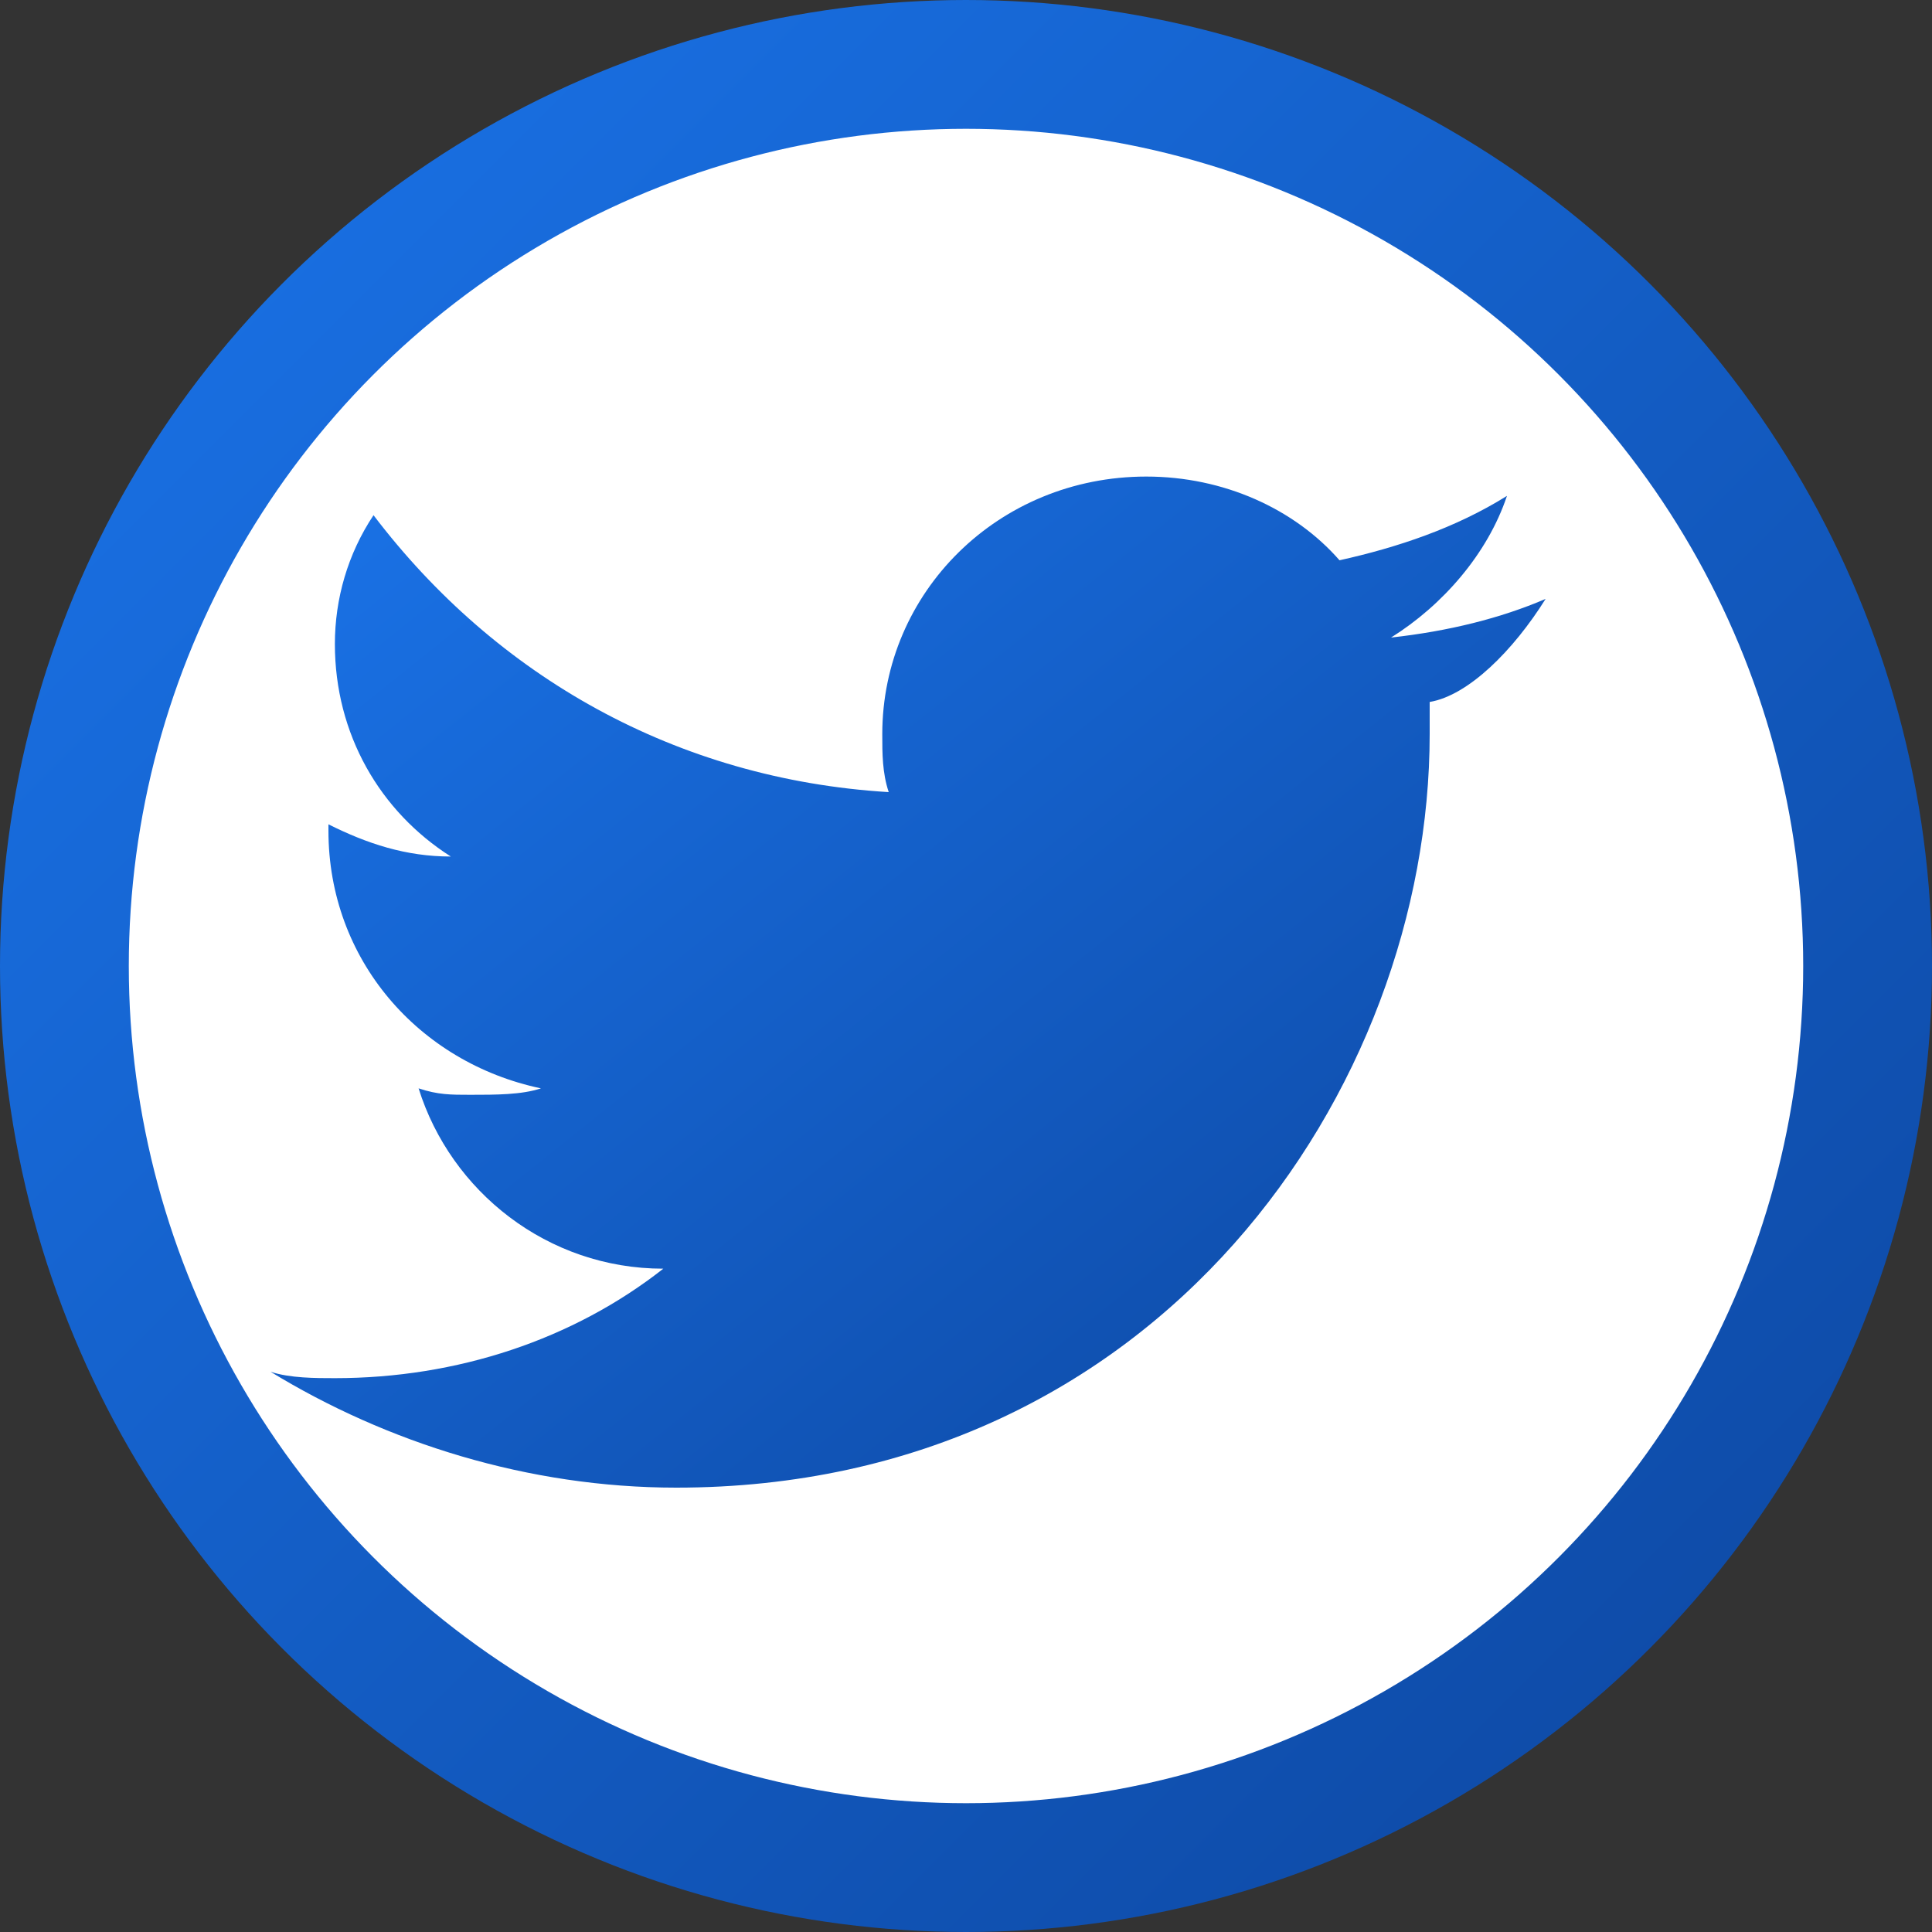 <svg xmlns="http://www.w3.org/2000/svg" width="30" height="30" viewBox="0 0 30 30">
  <rect x="0" y="0" width="30" height="30" fill="#333333" stroke="none"/>
  <defs>
    <linearGradient id="twGrad" x1="0%" y1="0%" x2="100%" y2="100%">
      <stop offset="0%" style="stop-color:#1a73e8;stop-opacity:1" />
      <stop offset="100%" style="stop-color:#0d47a1;stop-opacity:1" />
    </linearGradient>
  </defs>
  
  <!-- Background circle -->
  <circle cx="15" cy="15" r="14" fill="white" stroke="url(#twGrad)" stroke-width="2" />
  
  <!-- Twitter bird logo -->
  <path d="M24,9.3c-0.7,0.3-1.5,0.5-2.4,0.6c0.8-0.5,1.5-1.3,1.8-2.2c-0.8,0.5-1.7,0.8-2.6,1c-0.7-0.8-1.8-1.3-3-1.3
  c-2.3,0-4.1,1.8-4.1,4c0,0.3,0,0.6,0.1,0.9C10.5,12.1,7.7,10.5,5.8,8c-0.4,0.6-0.6,1.3-0.6,2c0,1.4,0.7,2.6,1.8,3.3
  c-0.7,0-1.3-0.2-1.9-0.5v0.1c0,2,1.4,3.6,3.3,4c-0.3,0.1-0.7,0.1-1.1,0.1c-0.3,0-0.5,0-0.8-0.1c0.5,1.6,2,2.8,3.8,2.8
  c-1.4,1.1-3.2,1.7-5.1,1.7c-0.3,0-0.7,0-1-0.1c1.8,1.1,4,1.8,6.3,1.8c7.5,0,11.7-6.2,11.7-11.7c0-0.2,0-0.4,0-0.5
  C22.8,10.8,23.5,10.1,24,9.3z" fill="url(#twGrad)" />
</svg>
